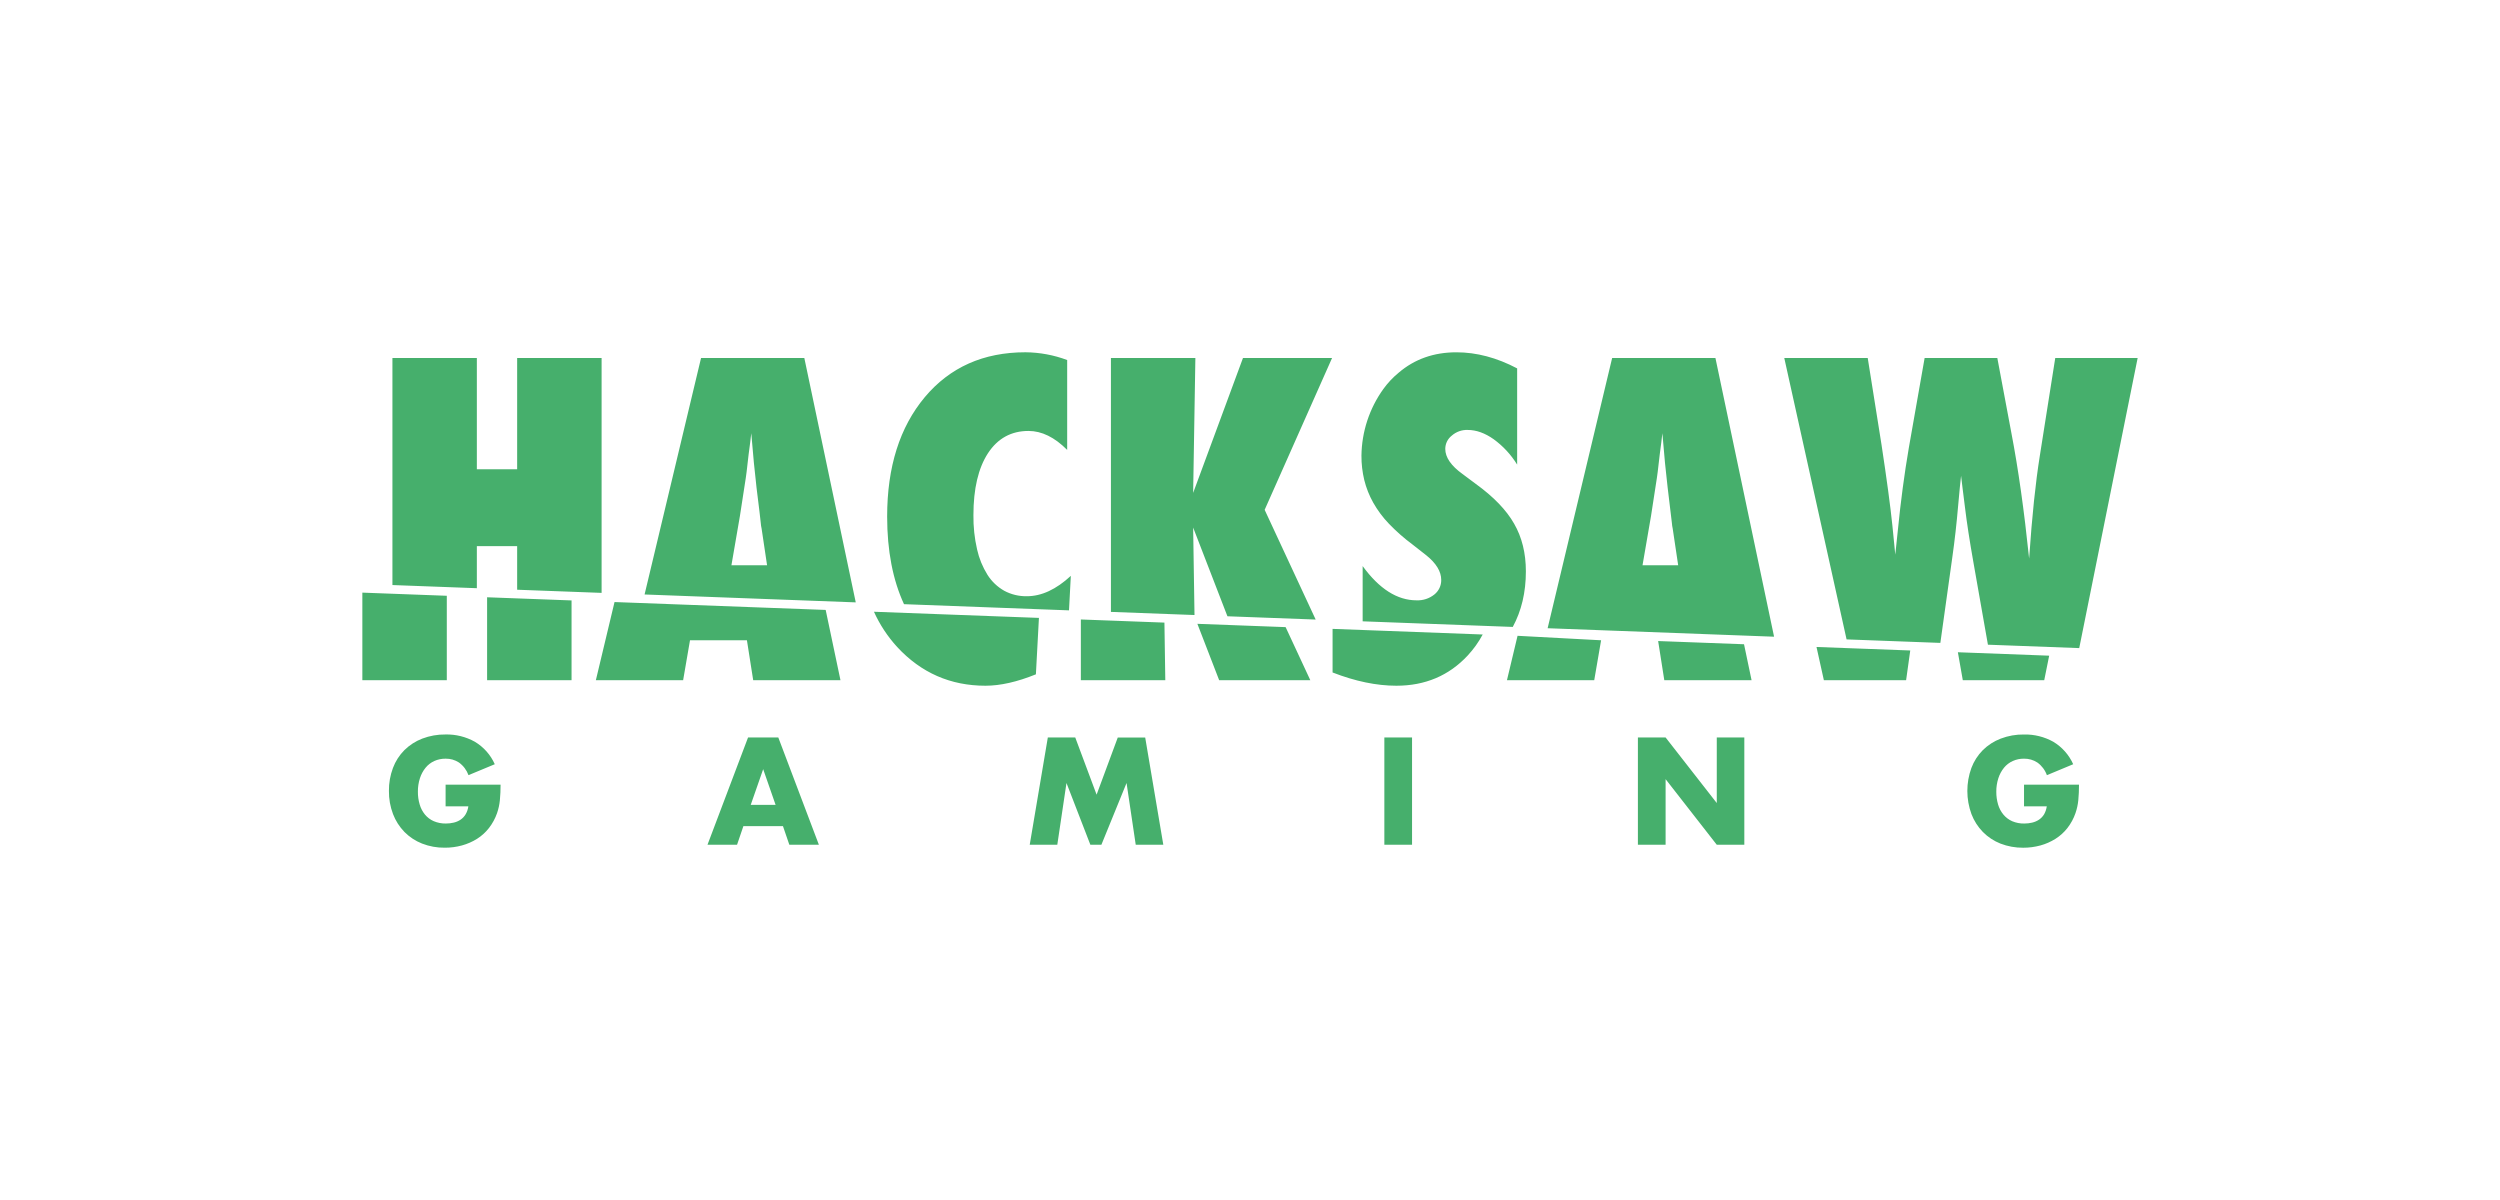 <svg width="100" height="48" viewBox="0 0 100 48" fill="none" xmlns="http://www.w3.org/2000/svg">
<path d="M35.887 25.88C36.843 26.913 38.02 27.429 39.419 27.429C40.013 27.429 40.685 27.277 41.436 26.973L41.557 24.716L34.958 24.47C35.191 24.986 35.505 25.462 35.887 25.88V25.88ZM24.581 24.082L23.834 27.209H27.325L27.6 25.611H29.877L30.128 27.209H33.619L33.027 24.397L24.581 24.082ZM28.042 14.32L25.783 23.779L34.23 24.095L32.173 14.32H28.042ZM29.257 22.61L29.597 20.638L29.832 19.113C29.837 19.086 29.848 19.007 29.864 18.877C29.881 18.746 29.907 18.513 29.945 18.175C29.967 18.007 29.987 17.852 30.006 17.711C30.025 17.57 30.04 17.442 30.051 17.328L30.156 18.518C30.183 18.762 30.205 18.965 30.221 19.125C30.237 19.286 30.251 19.412 30.261 19.504C30.364 20.331 30.421 20.803 30.431 20.923C30.436 20.997 30.447 21.071 30.464 21.143L30.683 22.611H29.257V22.61ZM40.168 23.63C39.897 23.476 39.667 23.258 39.5 22.994C39.304 22.68 39.163 22.336 39.083 21.975C38.98 21.526 38.931 21.066 38.937 20.605C38.937 19.551 39.131 18.725 39.52 18.127C39.909 17.535 40.449 17.238 41.14 17.238C41.67 17.238 42.185 17.491 42.687 17.996V14.401C42.154 14.201 41.589 14.096 41.019 14.091C39.339 14.091 37.997 14.689 36.993 15.885C35.988 17.086 35.486 18.678 35.486 20.662C35.486 22.032 35.713 23.198 36.16 24.167L42.76 24.414L42.833 23.034C42.245 23.578 41.659 23.849 41.075 23.849C40.759 23.855 40.447 23.78 40.168 23.63V23.63ZM54.928 20.104C55.102 20.412 55.314 20.697 55.559 20.952C55.849 21.253 56.163 21.53 56.499 21.779L57.05 22.211C57.449 22.532 57.649 22.861 57.649 23.198C57.651 23.309 57.627 23.42 57.579 23.521C57.531 23.622 57.461 23.711 57.374 23.78C57.172 23.942 56.919 24.024 56.661 24.013C55.889 24.013 55.17 23.556 54.506 22.643V24.853L60.511 25.077C60.858 24.436 61.035 23.697 61.035 22.855C61.035 22.127 60.878 21.491 60.565 20.948C60.257 20.404 59.747 19.874 59.034 19.358L58.499 18.959C58.04 18.627 57.811 18.293 57.811 17.956C57.811 17.853 57.834 17.753 57.879 17.661C57.924 17.569 57.989 17.489 58.07 17.426C58.246 17.27 58.475 17.189 58.71 17.198C59.05 17.198 59.396 17.321 59.747 17.569C60.123 17.843 60.442 18.187 60.686 18.584V14.736C59.871 14.306 59.061 14.092 58.256 14.092C57.354 14.092 56.585 14.363 55.948 14.907C55.715 15.098 55.508 15.319 55.332 15.563C54.775 16.34 54.47 17.269 54.458 18.225C54.456 18.554 54.494 18.883 54.571 19.203C54.649 19.518 54.769 19.821 54.928 20.104V20.104ZM14.494 27.209H17.872V23.831L14.494 23.705V27.209ZM20.686 23.589L24.064 23.715V14.32H20.686V18.771H19.074V14.32H15.697V23.402L19.074 23.528V21.844H20.686V23.589H20.686ZM19.483 27.209H22.862V24.017L19.484 23.891V27.209H19.483ZM49.719 14.32L47.726 19.716L47.815 14.32H44.437V24.476L47.78 24.601L47.726 21.102L49.097 24.651L52.627 24.782L50.586 20.393L53.283 14.32H49.719V14.32ZM64.486 14.32L61.905 25.129L70.963 25.468L68.617 14.32H64.486ZM65.701 22.61L66.041 20.638L66.276 19.113C66.281 19.086 66.292 19.007 66.308 18.877C66.325 18.746 66.352 18.512 66.39 18.175C66.411 18.007 66.431 17.852 66.45 17.711C66.469 17.57 66.484 17.442 66.495 17.328L66.6 18.518C66.627 18.762 66.649 18.965 66.665 19.125C66.681 19.286 66.695 19.412 66.706 19.504C66.808 20.331 66.865 20.803 66.876 20.923C66.881 20.997 66.891 21.071 66.908 21.143L67.127 22.611H65.701V22.61ZM72.955 27.209H76.244L76.41 26.019L72.66 25.879L72.955 27.209ZM43.234 24.779V27.209H46.612L46.577 24.904L43.234 24.779ZM82.21 14.32L81.594 18.224C81.507 18.768 81.429 19.374 81.359 20.042C81.289 20.711 81.224 21.477 81.165 22.341C80.965 20.417 80.73 18.752 80.46 17.344L79.893 14.32H76.985L76.353 17.914C76.175 18.953 76.029 20.048 75.915 21.2L75.811 22.186L75.697 21.037C75.616 20.249 75.47 19.165 75.26 17.784L74.709 14.32H71.371L73.863 25.576L77.614 25.716L78.086 22.341C78.14 21.961 78.186 21.6 78.224 21.257C78.262 20.915 78.295 20.589 78.321 20.279C78.375 19.67 78.416 19.255 78.443 19.032C78.454 19.14 78.472 19.298 78.5 19.505C78.528 19.711 78.559 19.969 78.597 20.279C78.672 20.904 78.786 21.643 78.937 22.496L79.517 25.788L83.169 25.924L85.506 14.32H82.21V14.32ZM78.512 27.209H81.769L81.967 26.227L78.315 26.09L78.512 27.209ZM66.326 25.642L66.572 27.209H70.063L69.761 25.77L66.326 25.642ZM53.303 26.899C54.211 27.252 55.061 27.429 55.855 27.429C57.005 27.429 57.956 27.027 58.706 26.223C58.942 25.969 59.145 25.685 59.308 25.38L53.303 25.155V26.899V26.899ZM47.895 24.953L48.767 27.209H52.413L51.425 25.085L47.895 24.953ZM60.278 27.209H63.769L64.044 25.611L60.702 25.432L60.278 27.209ZM17.823 31.388H20.023C20.024 31.595 20.014 31.802 19.995 32.008C19.978 32.185 19.94 32.358 19.882 32.526C19.807 32.74 19.698 32.941 19.559 33.12C19.426 33.291 19.265 33.437 19.082 33.553C18.895 33.67 18.692 33.759 18.48 33.817C18.255 33.879 18.023 33.909 17.79 33.908C17.48 33.912 17.172 33.856 16.883 33.743C16.618 33.639 16.379 33.481 16.179 33.28C15.979 33.074 15.823 32.83 15.721 32.563C15.609 32.267 15.553 31.954 15.557 31.638C15.553 31.324 15.608 31.013 15.718 30.719C15.818 30.451 15.974 30.208 16.176 30.005C16.38 29.804 16.623 29.647 16.891 29.544C17.189 29.431 17.505 29.375 17.824 29.379C18.233 29.37 18.637 29.471 18.994 29.67C19.346 29.881 19.624 30.194 19.791 30.569L18.74 31.006C18.666 30.803 18.533 30.627 18.358 30.5C18.199 30.397 18.013 30.343 17.824 30.347C17.668 30.345 17.514 30.377 17.372 30.44C17.237 30.502 17.118 30.593 17.024 30.708C16.923 30.832 16.847 30.974 16.798 31.126C16.741 31.302 16.713 31.487 16.716 31.672C16.714 31.843 16.738 32.014 16.787 32.178C16.829 32.326 16.901 32.463 16.998 32.582C17.093 32.697 17.213 32.787 17.349 32.847C17.503 32.912 17.668 32.944 17.835 32.941C17.942 32.941 18.048 32.929 18.152 32.904C18.25 32.881 18.343 32.841 18.426 32.785C18.507 32.729 18.576 32.656 18.626 32.571C18.683 32.473 18.719 32.365 18.734 32.253H17.824V31.388L17.823 31.388ZM31.318 33.044H29.736L29.482 33.789H28.3L29.922 29.499H31.132L32.755 33.789H31.573L31.318 33.044ZM31.024 32.195L30.527 30.767L30.029 32.195H31.024V32.195ZM41.189 33.789L41.913 29.499H43.01L43.864 31.787L44.711 29.5H45.808L46.532 33.789H45.429L45.062 31.32L44.056 33.789H43.614L42.659 31.32L42.292 33.789H41.189L41.189 33.789ZM56.482 29.499V33.789H55.374V29.499H56.482H56.482ZM65.516 33.789V29.499H66.624L68.671 32.122V29.499H69.773V33.789H68.67L66.624 31.166V33.789H65.516L65.516 33.789ZM80.961 31.388H83.16C83.16 31.616 83.15 31.823 83.132 32.008C83.115 32.185 83.077 32.359 83.019 32.526C82.945 32.741 82.836 32.941 82.697 33.121C82.564 33.291 82.402 33.437 82.219 33.553C82.032 33.67 81.83 33.76 81.617 33.818C81.392 33.879 81.16 33.91 80.927 33.909C80.617 33.912 80.309 33.856 80.019 33.744C79.755 33.64 79.516 33.482 79.316 33.28C79.116 33.075 78.96 32.831 78.858 32.563C78.64 31.968 78.639 31.315 78.855 30.72C78.955 30.452 79.112 30.208 79.313 30.005C79.517 29.804 79.761 29.647 80.028 29.545C80.326 29.431 80.642 29.375 80.961 29.38C81.37 29.371 81.773 29.471 82.131 29.67C82.482 29.881 82.761 30.195 82.928 30.569L81.876 31.007C81.803 30.803 81.67 30.627 81.495 30.501C81.336 30.397 81.15 30.344 80.961 30.347C80.805 30.345 80.651 30.377 80.509 30.441C80.374 30.502 80.255 30.594 80.161 30.708C80.061 30.832 79.984 30.974 79.935 31.126C79.878 31.303 79.85 31.487 79.852 31.673C79.851 31.844 79.875 32.014 79.923 32.179C79.966 32.327 80.038 32.464 80.136 32.583C80.231 32.697 80.35 32.788 80.486 32.848C80.64 32.913 80.805 32.945 80.972 32.941C81.079 32.942 81.185 32.929 81.289 32.904C81.387 32.881 81.48 32.841 81.563 32.785C81.645 32.729 81.713 32.656 81.764 32.572C81.82 32.473 81.856 32.365 81.871 32.253H80.961V31.388Z" fill="#46AF6C"/>
</svg>
